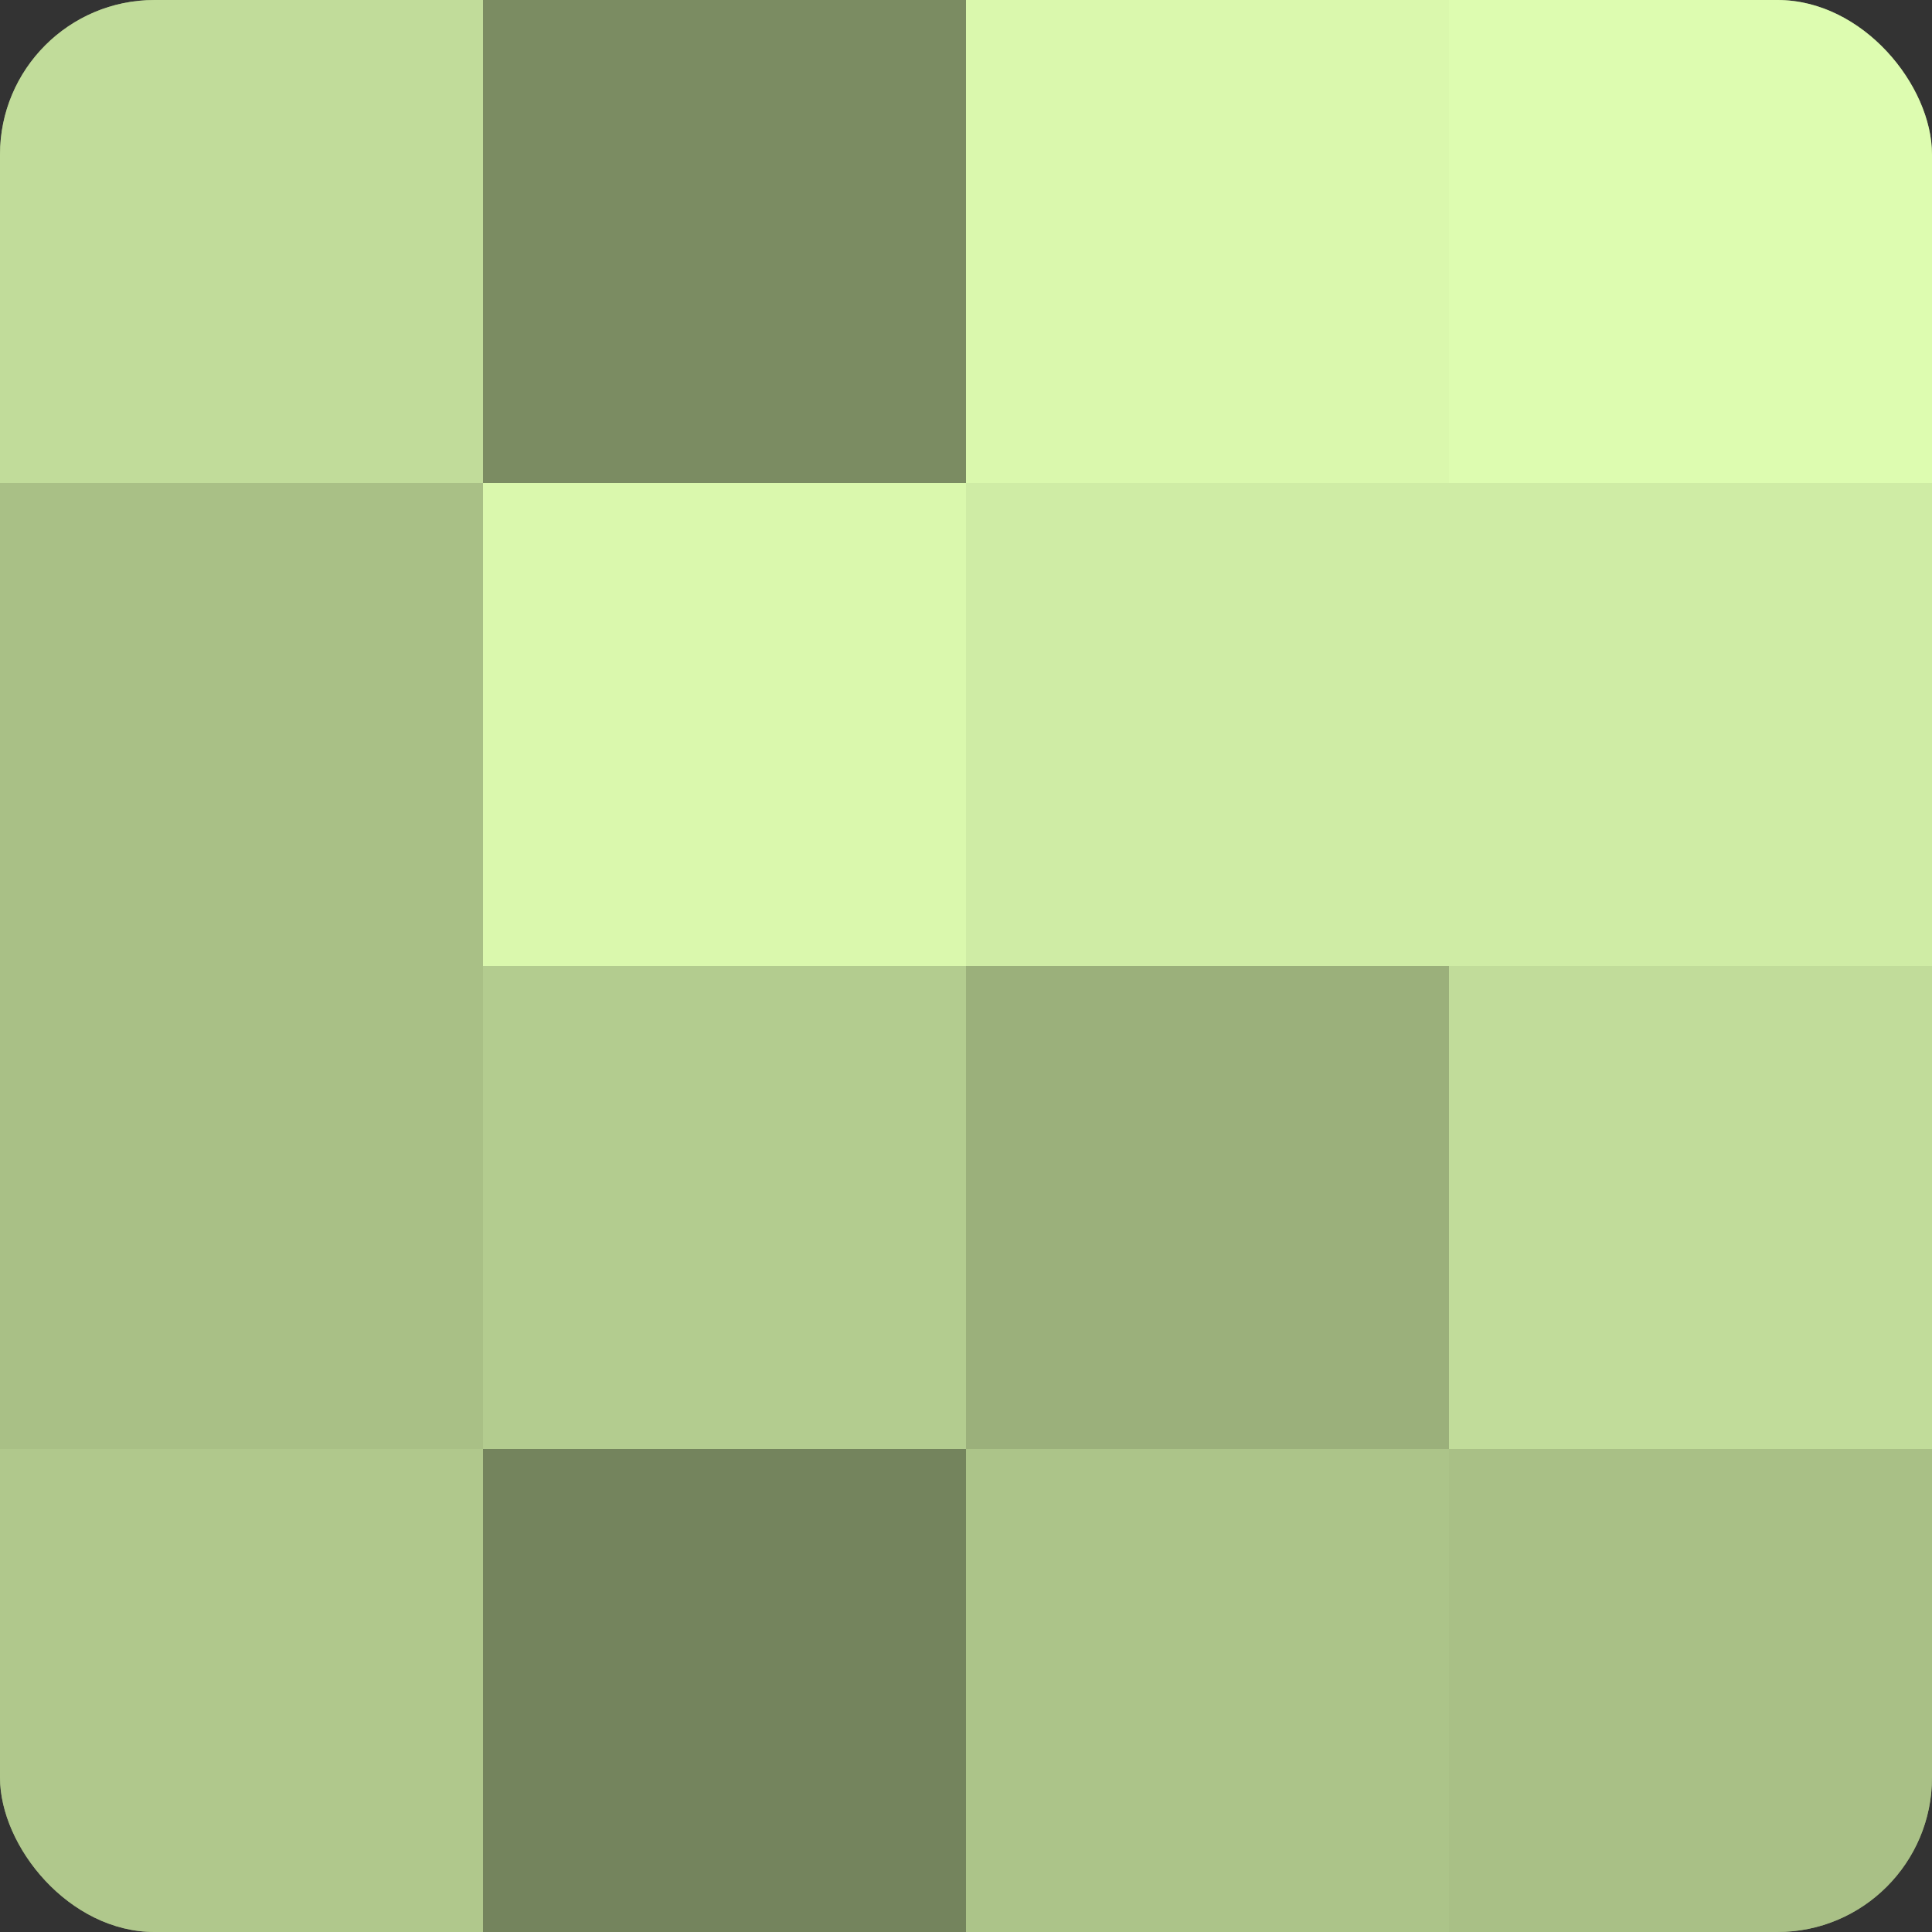 <?xml version="1.0" encoding="UTF-8"?>
<svg xmlns="http://www.w3.org/2000/svg" width="60" height="60" viewBox="0 0 100 100" preserveAspectRatio="xMidYMid meet"><rect x="0" y="0" width="100" height="100" fill="#333333" stroke="none"/><defs><clipPath id="c" width="100" height="100"><rect width="100" height="100" rx="8" ry="8"/></clipPath></defs><g clip-path="url(#c)"><rect width="100" height="100" fill="#8da070"/><rect width="25" height="25" fill="#c1dc9a"/><rect y="25" width="25" height="25" fill="#a9c086"/><rect y="50" width="25" height="25" fill="#a9c086"/><rect y="75" width="25" height="25" fill="#b0c88c"/><rect x="25" width="25" height="25" fill="#7b8c62"/><rect x="25" y="25" width="25" height="25" fill="#daf8ad"/><rect x="25" y="50" width="25" height="25" fill="#b3cc8f"/><rect x="25" y="75" width="25" height="25" fill="#74845d"/><rect x="50" width="25" height="25" fill="#daf8ad"/><rect x="50" y="25" width="25" height="25" fill="#cfeca5"/><rect x="50" y="50" width="25" height="25" fill="#9bb07b"/><rect x="50" y="75" width="25" height="25" fill="#acc489"/><rect x="75" width="25" height="25" fill="#ddfcb0"/><rect x="75" y="25" width="25" height="25" fill="#cfeca5"/><rect x="75" y="50" width="25" height="25" fill="#c1dc9a"/><rect x="75" y="75" width="25" height="25" fill="#a9c086"/></g></svg>

